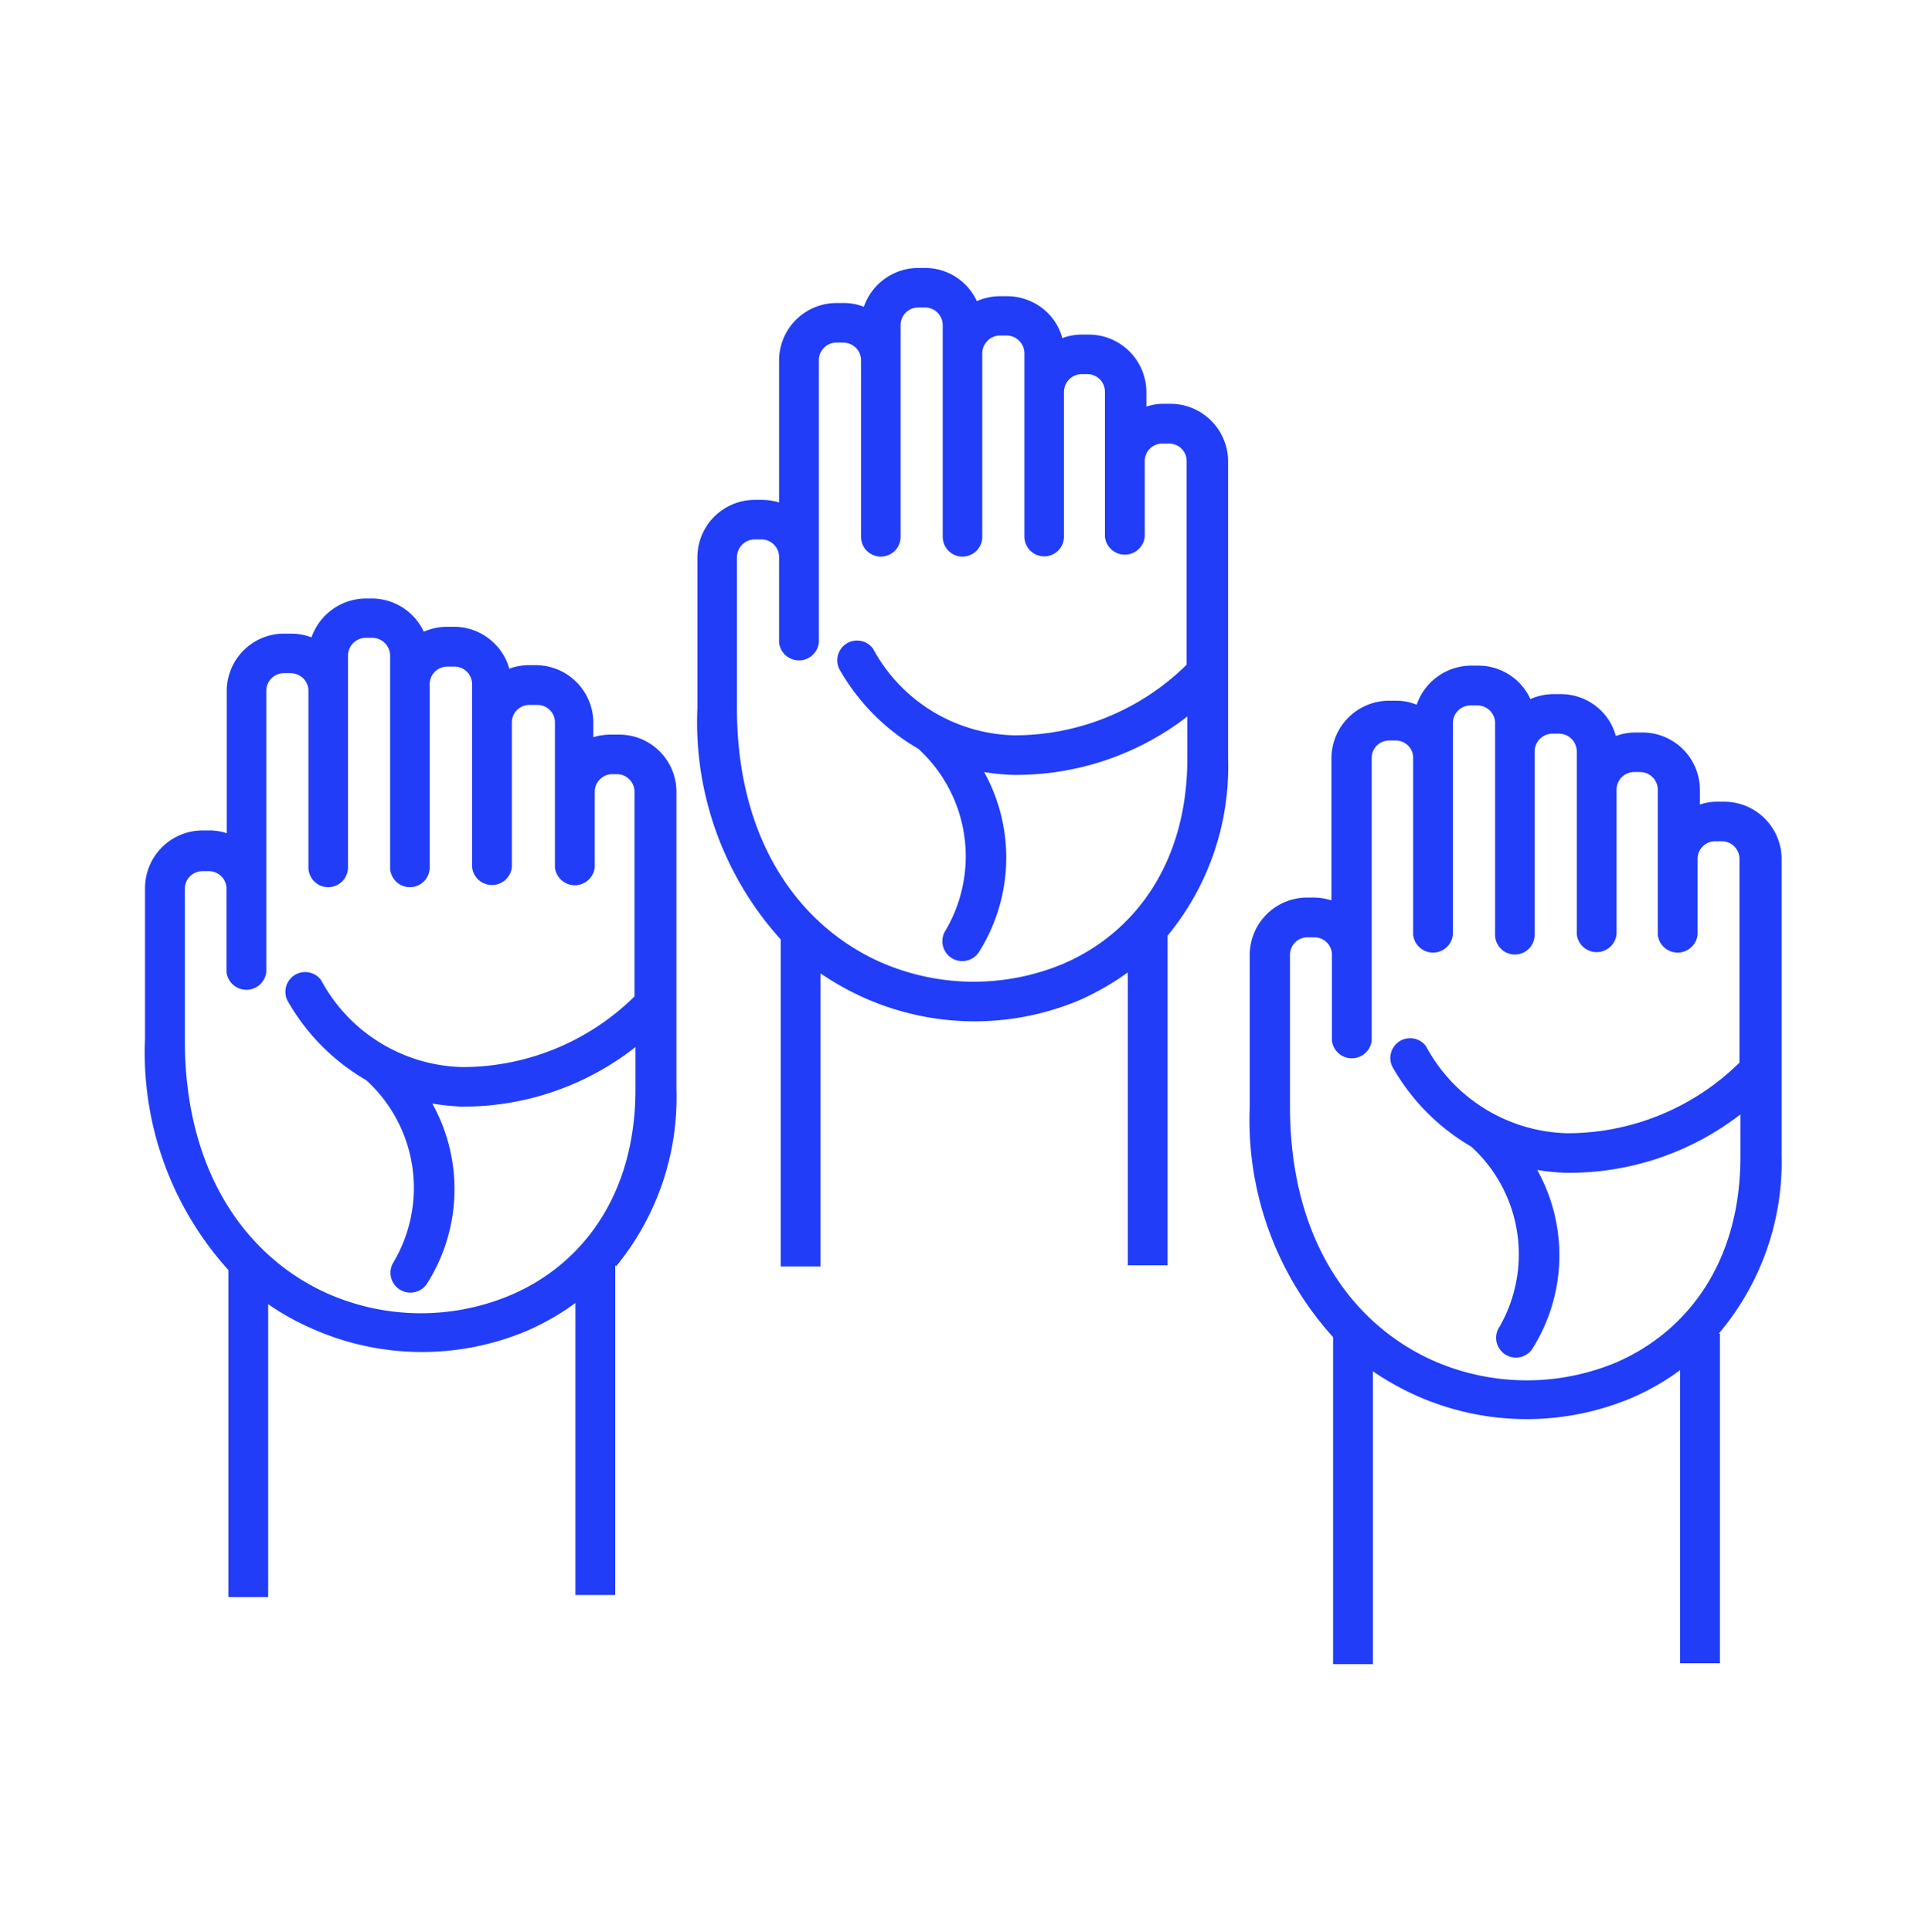<svg id="Livello_1" data-name="Livello 1" xmlns="http://www.w3.org/2000/svg" viewBox="0 0 81.76 82.06"><defs><style>.cls-1{fill:#213df7;}</style></defs><title>Icon-Day-Milanopartecipa</title><path class="cls-1" d="M22.78,29.94h-.3a.74.74,0,0,0-.74.74v6.15a.85.85,0,0,1-1.69,0V29.05a.75.75,0,0,0-.75-.74H19a.75.75,0,0,0-.75.74v7.79a.84.84,0,0,1-1.68,0v-9a.76.76,0,0,0-.75-.75h-.29a.76.76,0,0,0-.75.75v9a.84.84,0,0,1-1.68,0v-7.5a.75.75,0,0,0-.22-.53.79.79,0,0,0-.53-.22h-.3a.75.75,0,0,0-.74.75V41.28a.85.85,0,0,1-1.69,0V37.7A.75.75,0,0,0,8.89,37h-.3a.75.75,0,0,0-.74.75v6.42c0,5.67,2.66,9.22,6,10.74A9.81,9.81,0,0,0,21.7,55c3-1.28,5.29-4.22,5.29-8.74V44.47A11.84,11.84,0,0,1,19.63,47a10.71,10.71,0,0,1-1.27-.13,7.48,7.48,0,0,1-.2,7.61.84.84,0,0,1-1.46-.85,6.19,6.19,0,0,0-1.14-7.75,9.06,9.06,0,0,1-3.36-3.4.84.84,0,0,1,1.44-.85,7,7,0,0,0,6,3.69,10.42,10.42,0,0,0,7.31-3V33.63a.75.75,0,0,0-.74-.75H26a.75.75,0,0,0-.74.75v3.21a.85.85,0,0,1-1.69,0V30.68a.74.74,0,0,0-.74-.74ZM69.7,32.79h-.3a.75.75,0,0,0-.74.75v6.14a.85.85,0,0,1-1.69,0V31.91a.76.76,0,0,0-.75-.75h-.29a.76.76,0,0,0-.75.75V39.7a.84.84,0,0,1-1.68,0v-9a.75.75,0,0,0-.75-.74h-.29a.75.75,0,0,0-.75.74v9a.85.85,0,0,1-1.69,0V32.19a.72.72,0,0,0-.21-.52.75.75,0,0,0-.53-.22H59a.74.74,0,0,0-.74.74v12a.85.85,0,0,1-1.69,0V40.55a.74.74,0,0,0-.74-.74h-.3a.74.74,0,0,0-.74.74V47c0,5.68,2.66,9.22,6,10.75a9.85,9.85,0,0,0,7.84.12c3-1.29,5.29-4.23,5.29-8.74V47.33a11.89,11.89,0,0,1-7.36,2.48,9,9,0,0,1-1.27-.12,7.45,7.45,0,0,1-.21,7.6.84.84,0,0,1-1.45-.84,6.19,6.19,0,0,0-1.14-7.75,9.09,9.09,0,0,1-3.36-3.41.84.84,0,0,1,1.44-.85,7,7,0,0,0,6,3.69,10.41,10.41,0,0,0,7.31-3V36.48a.75.75,0,0,0-.74-.75h-.3a.75.75,0,0,0-.74.75V39.7a.85.85,0,0,1-1.69,0V33.54a.75.75,0,0,0-.74-.75Zm3.35,23.85v14H71.36V58.19a10.26,10.26,0,0,1-2.08,1.19,11.5,11.5,0,0,1-9.2-.14,12,12,0,0,1-1.77-1V70.68H56.62V56.79A13.74,13.74,0,0,1,53.08,47V40.55a2.44,2.44,0,0,1,2.43-2.43h.3a2.55,2.55,0,0,1,.74.12V32.19A2.45,2.45,0,0,1,59,29.76h.3a2.29,2.29,0,0,1,.87.17,2.46,2.46,0,0,1,2.31-1.66h.29A2.43,2.43,0,0,1,65,29.69a2.46,2.46,0,0,1,1-.21h.29a2.43,2.43,0,0,1,1.72.71,2.4,2.4,0,0,1,.62,1.07,2.36,2.36,0,0,1,.84-.15h.3a2.44,2.44,0,0,1,2.43,2.43v.63a2.25,2.25,0,0,1,.74-.12h.3a2.44,2.44,0,0,1,2.43,2.43V49.1A11.28,11.28,0,0,1,73,56.64ZM46.24,15.89h-.3a.76.76,0,0,0-.75.75v6.15a.84.84,0,0,1-1.68,0V15a.76.76,0,0,0-.75-.75h-.29a.76.76,0,0,0-.75.75V22.8a.84.84,0,0,1-1.68,0v-9a.75.75,0,0,0-.75-.74H39a.75.75,0,0,0-.75.74v9a.84.84,0,0,1-1.68,0V15.29a.74.74,0,0,0-.22-.52.79.79,0,0,0-.53-.22h-.3a.75.75,0,0,0-.74.74v12a.85.85,0,0,1-1.69,0V23.66a.75.75,0,0,0-.74-.75h-.3a.76.76,0,0,0-.75.75v6.41c0,5.68,2.67,9.22,6,10.75a9.85,9.85,0,0,0,7.84.12c3-1.28,5.29-4.23,5.29-8.74V30.43a11.89,11.89,0,0,1-7.36,2.48,9,9,0,0,1-1.27-.12,7.51,7.51,0,0,1-.2,7.61.84.84,0,0,1-1.46-.85A6.19,6.19,0,0,0,39,31.8a9.06,9.06,0,0,1-3.36-3.4.84.84,0,0,1,1.44-.85,7,7,0,0,0,6,3.68,10.41,10.41,0,0,0,7.32-3V19.58a.74.74,0,0,0-.74-.74h-.3a.74.74,0,0,0-.74.74V22.8a.85.85,0,0,1-1.69,0V16.64a.75.75,0,0,0-.74-.75Zm3.35,23.85v14H47.9V41.3a11.3,11.3,0,0,1-2.08,1.19,11.5,11.5,0,0,1-9.2-.15,12,12,0,0,1-1.77-1V53.79H33.16V39.9a13.76,13.76,0,0,1-3.54-9.83V23.66a2.44,2.44,0,0,1,2.43-2.43h.3a2.55,2.55,0,0,1,.74.11V15.29a2.44,2.44,0,0,1,2.43-2.42h.3a2.28,2.28,0,0,1,.87.16A2.45,2.45,0,0,1,39,11.38h.29a2.42,2.42,0,0,1,2.2,1.41,2.46,2.46,0,0,1,1-.21h.29a2.47,2.47,0,0,1,1.72.71,2.4,2.4,0,0,1,.62,1.07,2.4,2.4,0,0,1,.84-.15h.3a2.45,2.45,0,0,1,2.43,2.43v.63a2.25,2.25,0,0,1,.74-.12h.3a2.45,2.45,0,0,1,2.43,2.43V32.2a11.28,11.28,0,0,1-2.57,7.54Zm-23.46,14v14H24.44V55.34a10.75,10.75,0,0,1-2.08,1.19,11.48,11.48,0,0,1-9.19-.14,10.9,10.9,0,0,1-1.78-1V67.83H9.7V53.94a13.76,13.76,0,0,1-3.54-9.82V37.7a2.45,2.45,0,0,1,2.43-2.43h.3a2.25,2.25,0,0,1,.74.12V29.34a2.44,2.44,0,0,1,2.43-2.43h.3a2.49,2.49,0,0,1,.87.16,2.46,2.46,0,0,1,2.31-1.65h.29A2.44,2.44,0,0,1,18,26.83a2.46,2.46,0,0,1,1-.21h.29a2.43,2.43,0,0,1,1.72.72,2.37,2.37,0,0,1,.62,1.06,2.4,2.4,0,0,1,.84-.15h.3a2.45,2.45,0,0,1,2.43,2.43v.63A2.55,2.55,0,0,1,26,31.2h.3a2.43,2.43,0,0,1,2.43,2.43V46.24a11.31,11.31,0,0,1-2.56,7.54Z"/></svg>